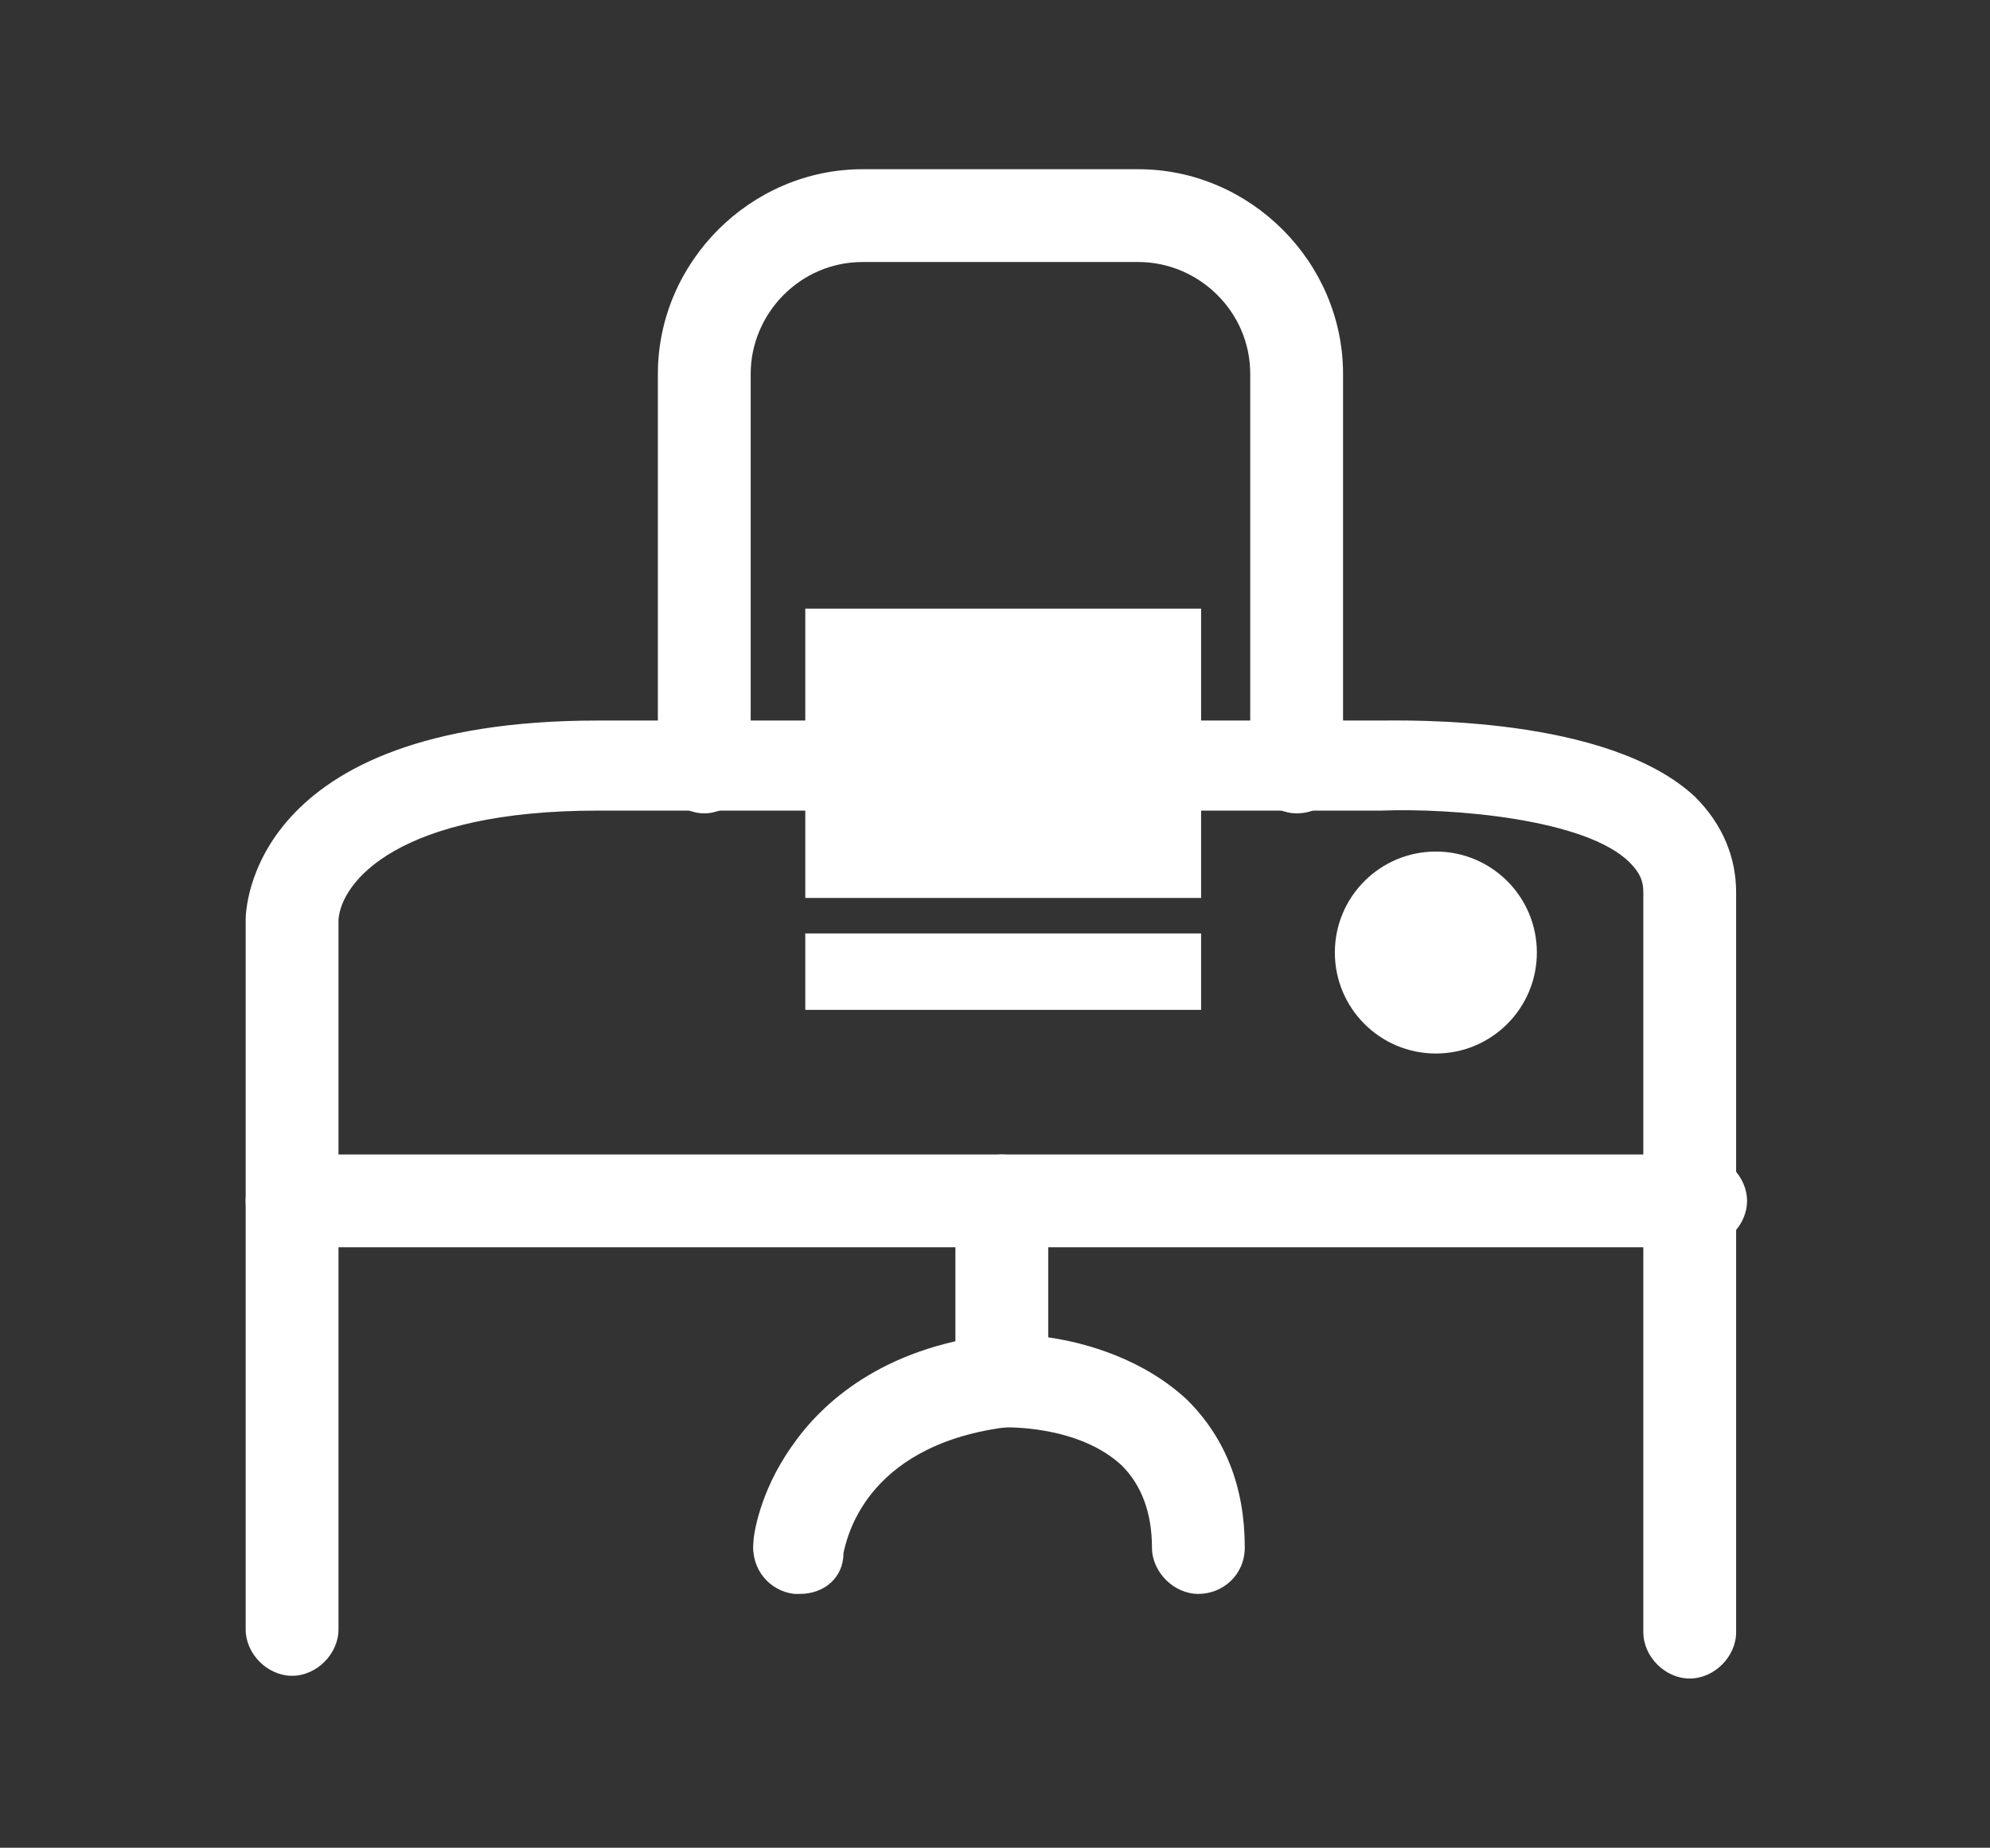 <?xml version="1.0" encoding="utf-8"?>
<!-- Generator: Adobe Illustrator 22.0.1, SVG Export Plug-In . SVG Version: 6.00 Build 0)  -->
<svg version="1.1" id="Capa_1" xmlns="http://www.w3.org/2000/svg" xmlns:xlink="http://www.w3.org/1999/xlink" x="0px" y="0px"
	 viewBox="0 0 72.9 67.7" style="enable-background:new 0 0 72.9 67.7;" xml:space="preserve">
<rect x="0" y="0" width="72.9" height="67.7" fill="#333333" stroke="none"/>
<style type="text/css">
	.st0{fill:#FFFFFF;}
</style>
<g>
	<path class="st0" d="M61.9,61.5c-0.9,0-1.7-0.8-1.7-1.7V32.7c0-0.4-0.1-0.7-0.5-1.1c-1.6-1.6-6.5-2-9.1-1.9l-0.1,0H21.9
		c-7.3,0-9.4,2.6-9.5,4v26c0,0.9-0.8,1.7-1.7,1.7c-0.9,0-1.7-0.8-1.7-1.7V33.7c0-0.3,0.1-7.3,12.9-7.3h28.6c1,0,8.4-0.2,11.6,2.8
		c1,1,1.5,2.2,1.5,3.5v27.1C63.6,60.7,62.8,61.5,61.9,61.5z"/>
	<path class="st0" d="M47.5,29.8c-0.9,0-1.7-0.8-1.7-1.7V13.7c0-2.3-1.9-4.1-4.1-4.1H31.6c-2.3,0-4.1,1.9-4.1,4.1v14.4
		c0,0.9-0.8,1.7-1.7,1.7c-0.9,0-1.7-0.8-1.7-1.7V13.7c0-4.1,3.4-7.5,7.5-7.5h10.1c4.1,0,7.5,3.4,7.5,7.5v14.4
		C49.2,29,48.5,29.8,47.5,29.8z"/>
	<path class="st0" d="M62.3,45.7H10.7C9.7,45.7,9,44.9,9,44c0-0.9,0.8-1.7,1.7-1.7h51.6c0.9,0,1.7,0.8,1.7,1.7
		C64,44.9,63.2,45.7,62.3,45.7z"/>
	<path class="st0" d="M43.9,58.4c-0.9,0-1.7-0.8-1.7-1.7c0-1.3-0.4-2.3-1.1-3c-1.6-1.5-4.3-1.4-4.3-1.4L35,52.4V44
		c0-0.9,0.8-1.7,1.7-1.7s1.7,0.8,1.7,1.7V49c1.4,0.2,3.5,0.8,5.1,2.3c1.4,1.4,2.1,3.2,2.1,5.4C45.6,57.7,44.8,58.4,43.9,58.4z"/>
	<path class="st0" d="M29.3,58.4c-0.1,0-0.1,0-0.2,0c-0.9-0.1-1.6-0.9-1.5-1.9c0-0.2,0.2-1.8,1.4-3.5c1.1-1.6,3.3-3.6,7.4-4.1
		c0.9-0.1,1.8,0.5,1.9,1.5c0.1,0.9-0.5,1.8-1.5,1.9c-5.2,0.7-5.8,4.2-5.9,4.6C30.9,57.8,30.2,58.4,29.3,58.4z"/>
	<rect x="29.5" y="22.3" class="st0" width="14.5" height="10.6"/>
	<rect x="29.5" y="34.2" class="st0" width="14.5" height="2.8"/>
	<circle class="st0" cx="52.6" cy="34.9" r="3.7"/>
</g>
</svg>
